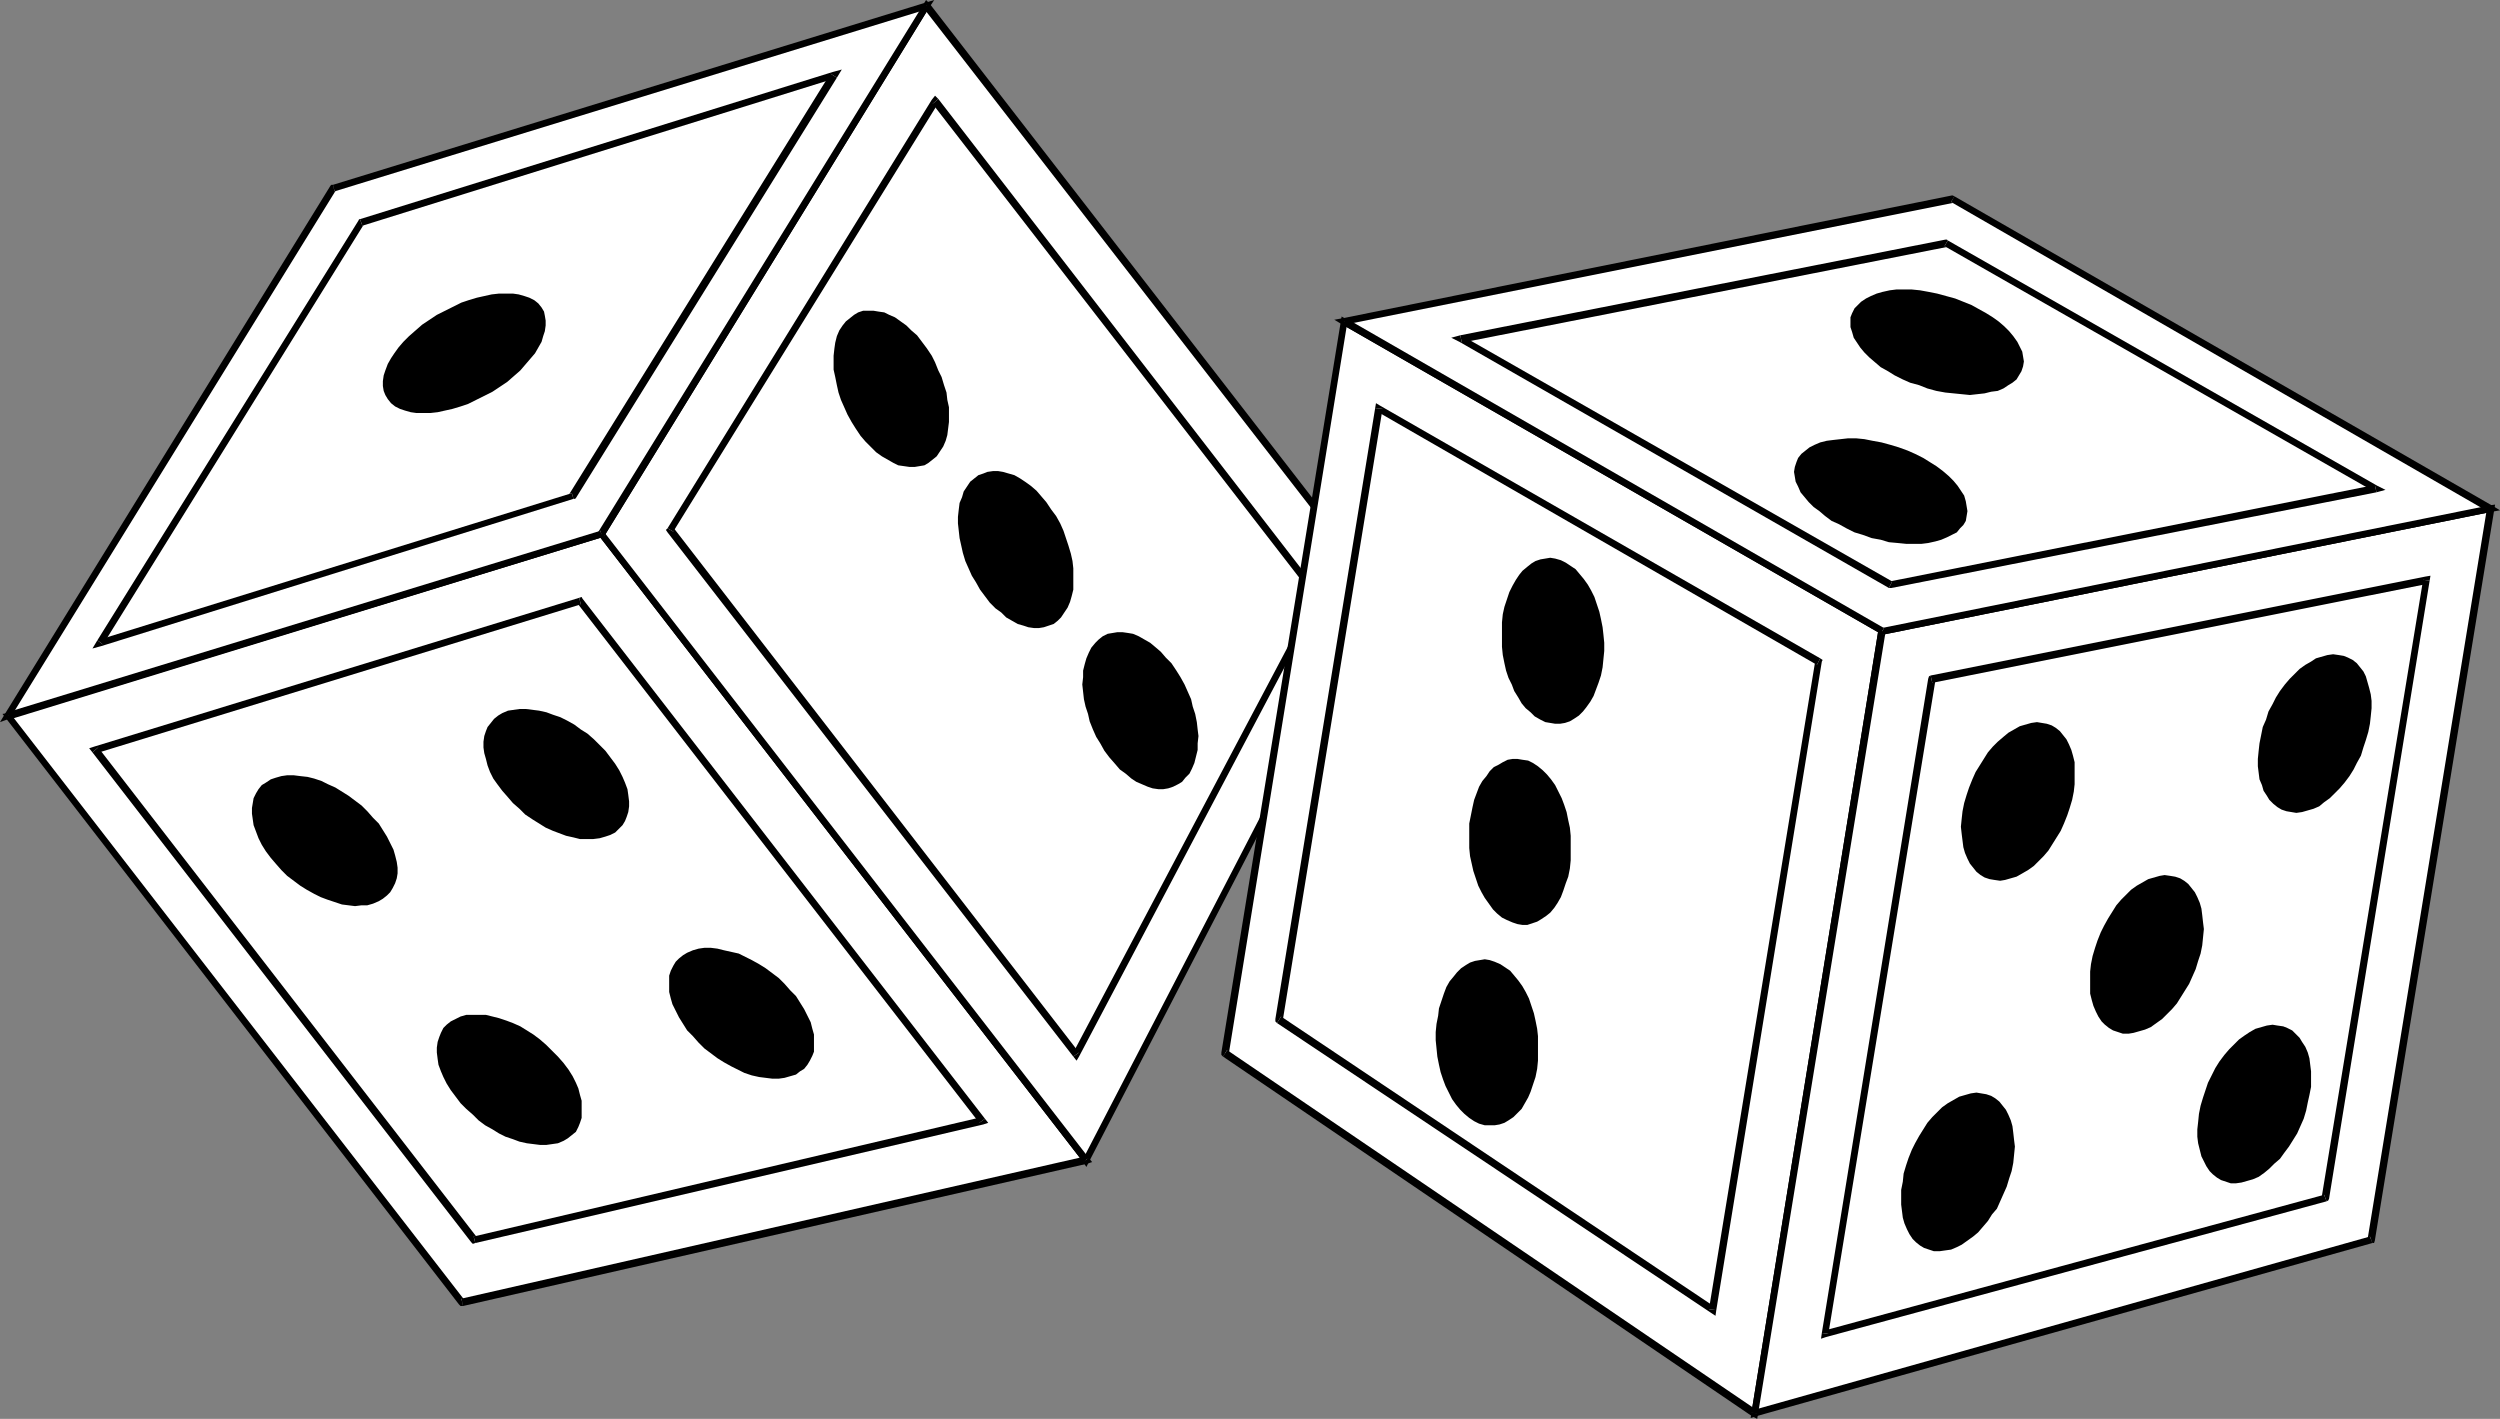 <?xml version="1.0" encoding="UTF-8" standalone="no"?>
<svg
   version="1.0"
   width="130.664mm"
   height="74.158mm"
   id="svg78"
   sodipodi:docname="Dice 01.wmf"
   xmlns:inkscape="http://www.inkscape.org/namespaces/inkscape"
   xmlns:sodipodi="http://sodipodi.sourceforge.net/DTD/sodipodi-0.dtd"
   xmlns="http://www.w3.org/2000/svg"
   xmlns:svg="http://www.w3.org/2000/svg">
  <rect width="100%" height="100%" fill="#808080" stroke="none"/>
  <sodipodi:namedview
     id="namedview78"
     pagecolor="#ffffff"
     bordercolor="#000000"
     borderopacity="0.25"
     inkscape:showpageshadow="2"
     inkscape:pageopacity="0.0"
     inkscape:pagecheckerboard="0"
     inkscape:deskcolor="#d1d1d1"
     inkscape:document-units="mm" />
  <defs
     id="defs1">
    <pattern
       id="WMFhbasepattern"
       patternUnits="userSpaceOnUse"
       width="6"
       height="6"
       x="0"
       y="0" />
  </defs>
  <path
     style="fill:#ffffff;fill-opacity:1;fill-rule:evenodd;stroke:none"
     d="M 214.605,229.233 118.776,105.489 1.616,141.514 91.304,257.18 Z"
     id="path1" />
  <path
     style="fill:#000000;fill-opacity:1;fill-rule:evenodd;stroke:none"
     d="m 118.937,106.135 -0.646,-0.323 95.667,123.744 1.131,-0.808 -95.829,-123.744 -0.646,-0.162 0.646,0.162 -0.162,-0.323 -0.485,0.162 z"
     id="path2" />
  <path
     style="fill:#000000;fill-opacity:1;fill-rule:evenodd;stroke:none"
     d="m 2.101,141.029 -0.323,1.131 117.16,-36.025 -0.323,-1.292 -117.16,36.025 -0.323,0.969 0.323,-0.969 -0.97,0.162 0.646,0.808 z"
     id="path3" />
  <path
     style="fill:#000000;fill-opacity:1;fill-rule:evenodd;stroke:none"
     d="m 91.142,256.534 0.646,0.323 -89.688,-115.828 -0.97,0.808 89.526,115.828 0.808,0.323 -0.808,-0.323 0.323,0.323 h 0.485 z"
     id="path4" />
  <path
     style="fill:#000000;fill-opacity:1;fill-rule:evenodd;stroke:none"
     d="m 213.958,229.556 0.485,-1.131 -123.301,28.109 0.323,1.454 123.301,-28.109 0.323,-1.131 -0.323,1.131 0.97,-0.323 -0.646,-0.808 z"
     id="path5" />
  <path
     style="fill:#ffffff;fill-opacity:1;fill-rule:evenodd;stroke:none"
     d="M 214.605,229.233 118.776,105.489 183.093,1.131 272.619,116.797 Z"
     id="path6" />
  <path
     style="fill:#000000;fill-opacity:1;fill-rule:evenodd;stroke:none"
     d="m 118.129,105.166 0.162,0.646 95.667,123.744 1.131,-0.808 -95.829,-123.744 0.162,0.808 -1.293,-0.646 -0.162,0.323 0.323,0.323 z"
     id="path7" />
  <path
     style="fill:#000000;fill-opacity:1;fill-rule:evenodd;stroke:none"
     d="M 183.577,0.646 182.446,0.808 118.129,105.166 119.422,105.812 183.577,1.454 182.446,1.615 183.577,0.646 182.931,0 182.446,0.808 Z"
     id="path8" />
  <path
     style="fill:#000000;fill-opacity:1;fill-rule:evenodd;stroke:none"
     d="m 273.265,117.12 v -0.646 L 183.577,0.646 182.446,1.615 272.134,117.282 v -0.646 l 1.131,0.485 0.162,-0.323 -0.162,-0.323 z"
     id="path9" />
  <path
     style="fill:#000000;fill-opacity:1;fill-rule:evenodd;stroke:none"
     d="m 213.958,229.556 h 1.131 l 58.176,-112.436 -1.131,-0.485 -58.176,112.274 1.131,-0.162 -1.131,0.808 0.646,0.969 0.485,-0.969 z"
     id="path10" />
  <path
     style="fill:#ffffff;fill-opacity:1;fill-rule:evenodd;stroke:none"
     d="M 118.776,105.489 1.616,141.352 65.933,37.155 183.093,1.131 Z"
     id="path11" />
  <path
     style="fill:#000000;fill-opacity:1;fill-rule:evenodd;stroke:none"
     d="m 0.97,141.029 0.808,0.969 117.16,-35.863 -0.323,-1.292 L 1.454,140.706 2.101,141.675 0.97,141.029 0,142.645 1.778,141.998 Z"
     id="path12" />
  <path
     style="fill:#000000;fill-opacity:1;fill-rule:evenodd;stroke:none"
     d="m 65.771,36.509 -0.485,0.162 L 0.97,141.029 2.101,141.675 66.418,37.479 l -0.323,0.323 -0.323,-1.292 h -0.323 l -0.162,0.162 z"
     id="path13" />
  <path
     style="fill:#000000;fill-opacity:1;fill-rule:evenodd;stroke:none"
     d="M 183.577,1.454 182.931,0.485 65.771,36.509 66.094,37.802 183.254,1.777 182.446,0.808 183.577,1.454 184.547,0 182.931,0.485 Z"
     id="path14" />
  <path
     style="fill:#000000;fill-opacity:1;fill-rule:evenodd;stroke:none"
     d="m 118.937,106.135 0.485,-0.323 64.155,-104.358 -1.131,-0.646 -64.317,104.358 0.485,-0.323 0.323,1.292 0.323,-0.162 0.162,-0.162 z"
     id="path15" />
  <path
     style="fill:#ffffff;fill-opacity:1;fill-rule:evenodd;stroke:none"
     d="M 194.081,221.317 114.574,118.736 18.746,148.137 93.728,244.903 Z"
     id="path16" />
  <path
     style="fill:#000000;fill-opacity:1;fill-rule:evenodd;stroke:none"
     d="m 114.736,119.382 -0.646,-0.162 79.346,102.581 1.131,-0.808 -79.507,-102.743 -0.646,-0.162 0.646,0.162 -0.162,-0.323 -0.485,0.162 z"
     id="path17" />
  <path
     style="fill:#000000;fill-opacity:1;fill-rule:evenodd;stroke:none"
     d="m 19.392,147.653 -0.323,1.131 95.667,-29.401 -0.323,-1.292 -95.829,29.401 -0.323,1.131 0.323,-1.131 -0.97,0.323 0.646,0.808 z"
     id="path18" />
  <path
     style="fill:#000000;fill-opacity:1;fill-rule:evenodd;stroke:none"
     d="m 93.566,244.257 0.646,0.162 -74.821,-96.766 -1.131,0.969 74.821,96.766 0.808,0.162 -0.808,-0.162 0.323,0.323 0.485,-0.162 z"
     id="path19" />
  <path
     style="fill:#000000;fill-opacity:1;fill-rule:evenodd;stroke:none"
     d="m 193.435,221.802 0.485,-1.131 -100.353,23.586 0.323,1.292 100.353,-23.424 0.323,-1.131 -0.323,1.131 0.97,-0.323 -0.646,-0.808 z"
     id="path20" />
  <path
     style="fill:#ffffff;fill-opacity:1;fill-rule:evenodd;stroke:none"
     d="M 113.12,98.058 19.877,126.975 71.266,43.94 164.67,14.862 Z"
     id="path21" />
  <path
     style="fill:#000000;fill-opacity:1;fill-rule:evenodd;stroke:none"
     d="m 19.23,126.49 0.808,1.131 93.243,-29.078 -0.323,-1.131 -93.243,28.917 0.646,0.969 -1.131,-0.808 -0.97,1.615 1.778,-0.485 z"
     id="path22" />
  <path
     style="fill:#000000;fill-opacity:1;fill-rule:evenodd;stroke:none"
     d="m 71.104,43.294 -0.323,0.323 -51.55,82.873 1.131,0.808 51.55,-83.034 -0.323,0.323 -0.485,-1.292 h -0.162 l -0.162,0.323 z"
     id="path23" />
  <path
     style="fill:#000000;fill-opacity:1;fill-rule:evenodd;stroke:none"
     d="m 165.317,15.347 -0.808,-1.131 -93.405,29.078 0.485,1.292 93.243,-29.078 -0.808,-0.969 1.293,0.808 0.97,-1.615 -1.778,0.485 z"
     id="path24" />
  <path
     style="fill:#000000;fill-opacity:1;fill-rule:evenodd;stroke:none"
     d="m 113.281,98.543 0.485,-0.162 51.55,-83.034 -1.293,-0.808 -51.55,83.034 0.485,-0.162 0.323,1.131 h 0.323 l 0.162,-0.162 z"
     id="path25" />
  <path
     style="fill:#ffffff;fill-opacity:1;fill-rule:evenodd;stroke:none"
     d="M 212.665,208.394 132.35,104.681 184.709,20.032 260.499,117.767 Z"
     id="path26" />
  <path
     style="fill:#000000;fill-opacity:1;fill-rule:evenodd;stroke:none"
     d="m 131.865,104.358 v 0.808 l 80.154,103.551 1.131,-0.808 -80.154,-103.712 v 0.808 l -1.131,-0.646 -0.323,0.323 0.323,0.485 z"
     id="path27" />
  <path
     style="fill:#000000;fill-opacity:1;fill-rule:evenodd;stroke:none"
     d="m 185.355,19.547 -1.293,0.162 -52.197,84.65 1.131,0.646 52.358,-84.65 -1.131,0.162 1.131,-0.969 -0.646,-0.646 -0.646,0.808 z"
     id="path28" />
  <path
     style="fill:#000000;fill-opacity:1;fill-rule:evenodd;stroke:none"
     d="m 260.984,118.09 v -0.646 l -75.629,-97.897 -1.131,0.969 75.629,97.735 v -0.808 l 1.131,0.646 0.323,-0.323 -0.323,-0.323 z"
     id="path29" />
  <path
     style="fill:#000000;fill-opacity:1;fill-rule:evenodd;stroke:none"
     d="m 212.019,208.717 h 1.131 l 47.834,-90.627 -1.131,-0.646 -47.834,90.465 h 1.131 l -1.131,0.808 0.646,0.808 0.485,-0.808 z"
     id="path30" />
  <path
     style="fill:#000000;fill-opacity:1;fill-rule:evenodd;stroke:none"
     d="m 185.678,89.173 -0.646,0.969 -0.808,0.646 -0.808,0.646 -0.808,0.485 -0.97,0.162 -0.97,0.162 h -0.97 l -1.131,-0.162 -1.131,-0.162 -0.97,-0.485 -1.131,-0.646 -1.131,-0.646 -1.131,-0.808 -0.97,-0.969 -1.131,-1.131 -0.97,-1.131 -0.97,-1.454 -0.808,-1.292 -0.808,-1.454 -0.646,-1.454 -0.646,-1.454 -0.485,-1.454 -0.323,-1.454 -0.323,-1.615 -0.323,-1.454 v -1.292 -1.454 l 0.162,-1.454 0.162,-1.131 0.323,-1.292 0.485,-1.131 0.646,-0.969 0.646,-0.808 0.808,-0.646 0.808,-0.646 0.808,-0.485 0.97,-0.323 h 0.97 1.131 l 0.97,0.162 1.131,0.162 0.97,0.485 1.131,0.485 1.131,0.808 1.131,0.808 0.97,0.969 1.131,0.969 0.97,1.292 0.97,1.292 0.97,1.454 0.646,1.292 0.646,1.615 0.646,1.292 0.485,1.615 0.485,1.454 0.162,1.454 0.323,1.454 v 1.454 1.454 l -0.162,1.292 -0.162,1.292 -0.323,1.131 -0.485,1.131 z"
     id="path31" />
  <path
     style="fill:#000000;fill-opacity:1;fill-rule:evenodd;stroke:none"
     d="m 210.241,120.998 -0.646,0.969 -0.646,0.646 -0.808,0.646 -0.97,0.323 -0.97,0.323 -0.97,0.162 h -0.97 l -1.131,-0.162 -0.97,-0.323 -1.131,-0.323 -1.131,-0.646 -1.131,-0.646 -0.97,-0.969 -1.131,-0.808 -1.131,-1.131 -0.97,-1.292 -0.97,-1.292 -0.808,-1.454 -0.808,-1.292 -0.646,-1.454 -0.646,-1.454 -0.485,-1.615 -0.323,-1.454 -0.323,-1.454 -0.162,-1.454 -0.162,-1.454 v -1.292 l 0.162,-1.454 0.162,-1.292 0.485,-1.131 0.323,-1.131 0.646,-0.969 0.646,-0.969 0.808,-0.646 0.808,-0.646 0.97,-0.323 0.808,-0.323 1.131,-0.162 h 0.97 l 0.97,0.162 1.131,0.323 1.131,0.323 1.131,0.646 0.97,0.646 1.131,0.808 1.131,0.969 0.97,1.131 0.97,1.131 0.97,1.454 0.97,1.292 0.808,1.454 0.646,1.454 0.485,1.454 0.485,1.454 0.485,1.615 0.323,1.454 0.162,1.454 v 1.454 1.292 1.454 l -0.323,1.292 -0.323,1.131 -0.485,1.131 z"
     id="path32" />
  <path
     style="fill:#000000;fill-opacity:1;fill-rule:evenodd;stroke:none"
     d="m 234.966,152.822 -0.808,0.808 -0.646,0.808 -0.808,0.485 -0.97,0.485 -0.97,0.323 -0.97,0.162 h -0.97 l -1.131,-0.162 -0.97,-0.323 -1.131,-0.485 -1.131,-0.485 -0.97,-0.646 -1.131,-0.969 -1.131,-0.808 -0.97,-1.131 -1.131,-1.292 -0.97,-1.292 -0.808,-1.454 -0.808,-1.292 -0.646,-1.454 -0.646,-1.615 -0.323,-1.454 -0.485,-1.454 -0.323,-1.454 -0.162,-1.454 -0.162,-1.454 0.162,-1.454 v -1.292 l 0.323,-1.292 0.323,-1.131 0.485,-1.131 0.485,-0.969 0.808,-0.969 0.646,-0.646 0.808,-0.646 0.97,-0.485 0.97,-0.162 0.97,-0.162 h 0.97 l 1.131,0.162 0.97,0.162 1.131,0.485 1.131,0.646 1.131,0.646 0.97,0.808 1.131,0.969 0.97,1.131 1.131,1.131 0.97,1.454 0.808,1.292 0.808,1.454 0.646,1.454 0.646,1.454 0.323,1.454 0.485,1.454 0.323,1.615 0.162,1.454 0.162,1.292 -0.162,1.454 v 1.292 l -0.323,1.292 -0.323,1.292 -0.485,1.131 z"
     id="path33" />
  <path
     style="fill:#000000;fill-opacity:1;fill-rule:evenodd;stroke:none"
     d="m 106.979,60.741 0.485,0.808 0.162,0.808 0.162,0.969 v 0.969 l -0.162,1.131 -0.323,0.969 -0.323,1.131 -0.646,1.131 -0.646,1.131 -0.97,1.131 -0.97,1.131 -0.97,1.131 -1.293,1.131 -1.293,1.131 -1.454,0.969 -1.454,0.969 -1.616,0.808 -1.616,0.808 -1.616,0.808 -1.454,0.485 -1.616,0.485 -1.454,0.323 -1.454,0.323 -1.454,0.162 h -1.454 -1.293 l -1.131,-0.162 -1.131,-0.323 -0.97,-0.323 -0.97,-0.485 -0.808,-0.646 -0.646,-0.808 -0.485,-0.808 -0.323,-0.808 -0.162,-0.969 v -0.969 l 0.162,-1.131 0.323,-0.969 0.485,-1.292 0.646,-1.131 0.646,-0.969 0.808,-1.131 0.97,-1.131 1.131,-1.131 1.293,-1.131 1.293,-1.131 1.454,-0.969 1.454,-0.969 1.616,-0.808 1.616,-0.808 1.616,-0.808 1.454,-0.485 1.616,-0.485 1.454,-0.323 1.454,-0.323 1.454,-0.162 h 1.454 1.293 l 1.131,0.162 1.131,0.323 0.97,0.323 0.97,0.485 0.808,0.646 z"
     id="path34" />
  <path
     style="fill:#000000;fill-opacity:1;fill-rule:evenodd;stroke:none"
     d="m 73.69,178.508 1.131,-0.485 0.808,-0.485 0.808,-0.646 0.646,-0.646 0.485,-0.808 0.485,-0.969 0.323,-0.969 0.162,-0.969 v -1.131 l -0.162,-1.131 -0.323,-1.292 -0.323,-1.131 -0.646,-1.292 -0.646,-1.292 -0.808,-1.292 -0.808,-1.292 -1.131,-1.131 -1.131,-1.292 -1.131,-1.131 -1.293,-0.969 -1.293,-0.969 -1.293,-0.808 -1.293,-0.808 -1.454,-0.646 -1.293,-0.646 -1.454,-0.485 -1.293,-0.323 -1.454,-0.162 -1.293,-0.162 h -1.293 l -1.131,0.162 -1.131,0.323 -0.97,0.323 -0.97,0.646 -0.808,0.485 -0.646,0.808 -0.485,0.808 -0.485,0.969 -0.162,0.969 -0.162,0.969 v 1.131 l 0.162,1.131 0.162,1.131 0.485,1.292 0.485,1.292 0.646,1.292 0.808,1.292 0.97,1.292 0.97,1.131 1.131,1.292 1.131,1.131 1.293,0.969 1.293,0.969 1.293,0.808 1.454,0.808 1.293,0.646 1.293,0.485 1.454,0.485 1.454,0.485 1.293,0.162 1.293,0.162 1.293,-0.162 h 1.131 z"
     id="path35" />
  <path
     style="fill:#000000;fill-opacity:1;fill-rule:evenodd;stroke:none"
     d="m 119.584,165.261 0.97,-0.323 0.97,-0.485 0.646,-0.646 0.808,-0.808 0.485,-0.808 0.323,-0.808 0.323,-0.969 0.162,-1.131 v -0.969 l -0.162,-1.292 -0.162,-1.131 -0.485,-1.292 -0.485,-1.131 -0.646,-1.292 -0.808,-1.292 -0.97,-1.292 -0.97,-1.292 -1.131,-1.131 -1.131,-1.131 -1.293,-1.131 -1.293,-0.808 -1.293,-0.969 -1.454,-0.808 -1.293,-0.646 -1.454,-0.485 -1.293,-0.485 -1.454,-0.323 -1.293,-0.162 -1.293,-0.162 h -1.293 l -1.131,0.162 -1.131,0.162 -1.131,0.485 -0.808,0.485 -0.808,0.646 -0.646,0.808 -0.646,0.808 -0.323,0.808 -0.323,0.969 -0.162,1.131 v 1.131 l 0.162,1.131 0.323,1.131 0.323,1.292 0.485,1.292 0.646,1.292 0.808,1.131 0.97,1.292 1.131,1.292 0.97,1.131 1.293,1.131 1.131,1.131 1.454,0.969 1.293,0.808 1.293,0.808 1.454,0.646 1.293,0.485 1.293,0.485 1.454,0.323 1.293,0.323 h 1.293 1.293 l 1.293,-0.162 z"
     id="path36" />
  <path
     style="fill:#000000;fill-opacity:1;fill-rule:evenodd;stroke:none"
     d="m 110.211,225.841 1.131,-0.485 0.808,-0.485 0.808,-0.646 0.808,-0.646 0.485,-0.969 0.323,-0.808 0.323,-0.969 v -1.131 -0.969 -1.292 l -0.323,-1.131 -0.323,-1.292 -0.485,-1.131 -0.646,-1.292 -0.808,-1.292 -0.97,-1.292 -1.131,-1.292 -1.131,-1.131 -1.131,-1.131 -1.293,-1.131 -1.293,-0.969 -1.293,-0.808 -1.293,-0.808 -1.454,-0.646 -1.293,-0.485 -1.454,-0.485 -1.293,-0.323 -1.293,-0.323 h -1.454 -1.131 -1.293 l -1.131,0.323 -0.97,0.485 -0.97,0.485 -0.808,0.646 -0.646,0.646 -0.485,0.969 -0.323,0.808 -0.323,0.969 -0.162,1.131 v 0.969 l 0.162,1.292 0.162,1.131 0.485,1.292 0.485,1.131 0.646,1.292 0.808,1.292 0.97,1.292 0.97,1.292 1.131,1.131 1.293,1.131 1.131,1.131 1.293,0.969 1.454,0.808 1.293,0.808 1.293,0.646 1.454,0.485 1.293,0.485 1.454,0.323 1.293,0.162 1.293,0.162 h 1.293 l 1.131,-0.162 z"
     id="path37" />
  <path
     style="fill:#000000;fill-opacity:1;fill-rule:evenodd;stroke:none"
     d="m 156.105,212.594 1.131,-0.323 0.808,-0.646 0.808,-0.485 0.646,-0.808 0.485,-0.808 0.485,-0.969 0.323,-0.808 v -1.131 -1.131 -1.131 l -0.323,-1.131 -0.323,-1.292 -0.646,-1.292 -0.646,-1.292 -0.808,-1.292 -0.808,-1.292 -1.131,-1.131 -1.131,-1.292 -1.131,-1.131 -1.293,-0.969 -1.293,-0.969 -1.293,-0.808 -1.454,-0.808 -1.293,-0.646 -1.293,-0.646 -1.454,-0.323 -1.454,-0.323 -1.293,-0.323 -1.293,-0.162 h -1.293 l -1.131,0.162 -1.131,0.323 -1.131,0.485 -0.808,0.485 -0.808,0.646 -0.646,0.646 -0.485,0.808 -0.485,0.969 -0.323,0.969 v 0.969 1.131 1.131 l 0.323,1.292 0.323,1.131 0.646,1.292 0.646,1.292 0.808,1.292 0.808,1.292 1.131,1.131 1.131,1.292 1.131,1.131 1.293,0.969 1.293,0.969 1.293,0.808 1.454,0.808 1.293,0.646 1.293,0.646 1.454,0.485 1.454,0.323 1.293,0.162 1.293,0.162 h 1.293 l 1.131,-0.162 z"
     id="path38" />
  <path
     style="fill:#ffffff;fill-opacity:1;fill-rule:evenodd;stroke:none"
     d="M 346.632,279.151 371.841,124.713 265.509,63.649 241.915,208.071 Z"
     id="path39" />
  <path
     style="fill:#000000;fill-opacity:1;fill-rule:evenodd;stroke:none"
     d="m 371.518,125.198 -0.485,-0.646 -25.048,154.438 1.293,0.323 25.21,-154.599 -0.323,-0.646 0.323,0.646 v -0.323 l -0.323,-0.323 z"
     id="path40" />
  <path
     style="fill:#000000;fill-opacity:1;fill-rule:evenodd;stroke:none"
     d="m 266.155,63.649 -0.97,0.485 106.333,61.064 0.646,-1.131 -106.333,-61.064 -0.97,0.485 0.97,-0.485 -0.808,-0.485 -0.162,0.969 z"
     id="path41" />
  <path
     style="fill:#000000;fill-opacity:1;fill-rule:evenodd;stroke:none"
     d="m 242.4,207.424 0.323,0.808 23.432,-144.583 -1.293,-0.162 -23.594,144.422 0.323,0.808 -0.323,-0.808 v 0.485 l 0.323,0.323 z"
     id="path42" />
  <path
     style="fill:#000000;fill-opacity:1;fill-rule:evenodd;stroke:none"
     d="m 345.985,278.989 0.97,-0.485 -104.555,-71.08 -0.808,1.292 104.555,71.08 1.131,-0.485 -1.131,0.485 0.97,0.485 0.162,-0.969 z"
     id="path43" />
  <path
     style="fill:#ffffff;fill-opacity:1;fill-rule:evenodd;stroke:none"
     d="M 346.632,279.151 371.841,124.713 491.91,100.481 468.478,244.903 Z"
     id="path44" />
  <path
     style="fill:#000000;fill-opacity:1;fill-rule:evenodd;stroke:none"
     d="m 371.68,124.067 -0.646,0.485 -25.048,154.438 1.293,0.323 25.21,-154.599 -0.485,0.646 -0.323,-1.292 h -0.485 l -0.162,0.485 z"
     id="path45" />
  <path
     style="fill:#000000;fill-opacity:1;fill-rule:evenodd;stroke:none"
     d="m 492.718,100.643 -0.97,-0.808 -120.069,24.232 0.323,1.292 120.069,-24.232 -0.808,-0.646 1.454,0.162 0.162,-0.969 -1.131,0.162 z"
     id="path46" />
  <path
     style="fill:#000000;fill-opacity:1;fill-rule:evenodd;stroke:none"
     d="m 468.639,245.549 0.485,-0.485 23.594,-144.422 -1.454,-0.162 -23.594,144.422 0.485,-0.646 0.485,1.292 h 0.323 l 0.162,-0.485 z"
     id="path47" />
  <path
     style="fill:#000000;fill-opacity:1;fill-rule:evenodd;stroke:none"
     d="m 345.985,278.989 0.808,0.808 121.846,-34.248 -0.485,-1.292 -121.685,34.248 0.808,0.808 -1.293,-0.323 -0.162,1.131 0.97,-0.323 z"
     id="path48" />
  <path
     style="fill:#ffffff;fill-opacity:1;fill-rule:evenodd;stroke:none"
     d="M 371.841,124.713 265.509,63.487 385.739,39.417 491.91,100.481 Z"
     id="path49" />
  <path
     style="fill:#000000;fill-opacity:1;fill-rule:evenodd;stroke:none"
     d="m 265.347,62.841 -0.162,1.292 106.333,61.064 0.646,-1.131 -106.333,-61.226 -0.162,1.292 -0.323,-1.292 -1.778,0.323 1.616,0.969 z"
     id="path50" />
  <path
     style="fill:#000000;fill-opacity:1;fill-rule:evenodd;stroke:none"
     d="m 386.062,38.771 -0.485,-0.162 -120.23,24.232 0.323,1.292 120.23,-24.07 -0.485,-0.162 0.646,-1.131 -0.323,-0.162 h -0.162 z"
     id="path51" />
  <path
     style="fill:#000000;fill-opacity:1;fill-rule:evenodd;stroke:none"
     d="m 492.071,101.127 0.162,-1.292 -106.171,-61.064 -0.646,1.131 106.171,61.226 0.162,-1.292 0.323,1.292 1.778,-0.323 -1.616,-0.969 z"
     id="path52" />
  <path
     style="fill:#000000;fill-opacity:1;fill-rule:evenodd;stroke:none"
     d="m 371.518,125.198 0.485,0.162 120.069,-24.232 -0.323,-1.292 -120.069,24.232 h 0.485 l -0.646,1.131 0.162,0.162 h 0.323 z"
     id="path53" />
  <path
     style="fill:#ffffff;fill-opacity:1;fill-rule:evenodd;stroke:none"
     d="M 338.228,258.796 359.236,130.69 272.296,80.611 252.581,201.447 Z"
     id="path54" />
  <path
     style="fill:#000000;fill-opacity:1;fill-rule:evenodd;stroke:none"
     d="m 358.913,131.336 -0.323,-0.808 -21.008,128.106 1.454,0.162 20.846,-128.106 -0.323,-0.646 0.323,0.646 0.162,-0.323 -0.485,-0.323 z"
     id="path55" />
  <path
     style="fill:#000000;fill-opacity:1;fill-rule:evenodd;stroke:none"
     d="m 273.104,80.773 -1.131,0.485 86.941,50.079 0.646,-1.292 -86.941,-49.918 -0.97,0.485 0.97,-0.485 -0.808,-0.485 -0.162,0.969 z"
     id="path56" />
  <path
     style="fill:#000000;fill-opacity:1;fill-rule:evenodd;stroke:none"
     d="m 253.065,200.801 0.323,0.808 19.715,-120.836 -1.454,-0.162 -19.715,120.674 0.323,0.808 -0.323,-0.808 v 0.485 l 0.323,0.323 z"
     id="path57" />
  <path
     style="fill:#000000;fill-opacity:1;fill-rule:evenodd;stroke:none"
     d="m 337.582,258.634 1.131,-0.485 -85.648,-57.349 -0.808,1.292 85.648,57.187 1.131,-0.485 -1.131,0.485 0.97,0.646 0.162,-1.131 z"
     id="path58" />
  <path
     style="fill:#ffffff;fill-opacity:1;fill-rule:evenodd;stroke:none"
     d="m 373.457,115.505 -84.84,-48.464 95.829,-19.062 84.84,48.464 z"
     id="path59" />
  <path
     style="fill:#000000;fill-opacity:1;fill-rule:evenodd;stroke:none"
     d="m 288.456,66.234 -0.162,1.292 84.84,48.625 0.646,-1.292 -84.84,-48.464 -0.162,1.292 -0.323,-1.454 -1.778,0.485 1.616,0.808 z"
     id="path60" />
  <path
     style="fill:#000000;fill-opacity:1;fill-rule:evenodd;stroke:none"
     d="m 384.769,47.494 -0.485,-0.162 -95.829,18.901 0.323,1.454 95.829,-18.901 -0.485,-0.162 0.646,-1.131 -0.162,-0.162 h -0.323 z"
     id="path61" />
  <path
     style="fill:#000000;fill-opacity:1;fill-rule:evenodd;stroke:none"
     d="m 469.447,97.25 0.162,-1.292 -84.84,-48.464 -0.646,1.131 84.84,48.464 0.162,-1.292 0.323,1.454 1.778,-0.485 -1.616,-0.808 z"
     id="path62" />
  <path
     style="fill:#000000;fill-opacity:1;fill-rule:evenodd;stroke:none"
     d="m 373.134,116.151 h 0.485 l 95.829,-18.901 -0.323,-1.454 -95.829,19.062 h 0.485 l -0.646,1.292 h 0.162 0.323 z"
     id="path63" />
  <path
     style="fill:#ffffff;fill-opacity:1;fill-rule:evenodd;stroke:none"
     d="m 360.529,263.481 21.008,-129.398 97.768,-19.547 -19.877,122.128 z"
     id="path64" />
  <path
     style="fill:#000000;fill-opacity:1;fill-rule:evenodd;stroke:none"
     d="m 381.376,133.437 -0.485,0.646 -21.008,129.236 1.293,0.162 21.17,-129.236 -0.646,0.646 -0.323,-1.454 -0.323,0.162 -0.162,0.485 z"
     id="path65" />
  <path
     style="fill:#000000;fill-opacity:1;fill-rule:evenodd;stroke:none"
     d="m 479.951,114.697 -0.808,-0.808 -97.768,19.547 0.323,1.454 97.768,-19.547 -0.808,-0.808 1.293,0.162 0.162,-0.969 -0.97,0.162 z"
     id="path66" />
  <path
     style="fill:#000000;fill-opacity:1;fill-rule:evenodd;stroke:none"
     d="m 459.59,237.31 0.485,-0.485 19.877,-122.128 -1.293,-0.162 -20.038,121.967 0.485,-0.485 0.485,1.292 0.323,-0.162 0.162,-0.323 z"
     id="path67" />
  <path
     style="fill:#000000;fill-opacity:1;fill-rule:evenodd;stroke:none"
     d="m 359.883,263.319 0.808,0.808 98.899,-26.817 -0.485,-1.292 -98.737,26.817 0.808,0.646 -1.293,-0.162 -0.162,1.131 0.97,-0.323 z"
     id="path68" />
  <path
     style="fill:#000000;fill-opacity:1;fill-rule:evenodd;stroke:none"
     d="m 304.292,142.16 0.97,0.485 0.97,0.162 0.97,0.162 h 0.97 l 0.97,-0.162 0.97,-0.323 0.808,-0.485 0.97,-0.646 0.808,-0.808 0.646,-0.808 0.808,-1.131 0.646,-1.131 0.485,-1.292 0.485,-1.292 0.485,-1.454 0.323,-1.615 0.162,-1.615 0.162,-1.615 v -1.615 l -0.162,-1.615 -0.162,-1.454 -0.323,-1.615 -0.323,-1.454 -0.485,-1.454 -0.485,-1.454 -0.646,-1.292 -0.646,-1.131 -0.808,-1.131 -0.808,-0.969 -0.808,-0.969 -0.97,-0.646 -0.97,-0.646 -0.97,-0.485 -1.131,-0.323 -0.97,-0.162 -0.97,0.162 -0.97,0.162 -0.97,0.323 -0.808,0.485 -0.808,0.646 -0.97,0.808 -0.646,0.808 -0.646,0.969 -0.646,1.131 -0.646,1.292 -0.485,1.454 -0.485,1.454 -0.323,1.454 -0.162,1.615 v 1.777 1.454 1.615 l 0.162,1.615 0.323,1.615 0.323,1.454 0.485,1.454 0.646,1.292 0.485,1.292 0.808,1.292 0.646,1.131 0.808,0.969 0.97,0.808 0.808,0.808 z"
     id="path69" />
  <path
     style="fill:#000000;fill-opacity:1;fill-rule:evenodd;stroke:none"
     d="m 297.667,181.739 1.131,0.485 0.97,0.323 0.97,0.162 h 0.97 l 0.97,-0.323 0.97,-0.323 0.808,-0.485 0.97,-0.646 0.808,-0.646 0.808,-0.969 0.646,-0.969 0.646,-1.131 0.485,-1.292 0.485,-1.454 0.485,-1.292 0.323,-1.615 0.162,-1.615 v -1.615 -1.615 -1.615 l -0.162,-1.615 -0.323,-1.454 -0.323,-1.615 -0.485,-1.454 -0.485,-1.292 -0.646,-1.292 -0.646,-1.292 -0.808,-1.131 -0.808,-0.969 -0.808,-0.808 -0.97,-0.808 -0.97,-0.646 -0.97,-0.485 -1.131,-0.162 -0.97,-0.162 h -0.97 l -0.97,0.162 -0.97,0.485 -0.808,0.485 -0.97,0.485 -0.808,0.808 -0.646,0.969 -0.808,0.969 -0.646,1.131 -0.485,1.292 -0.485,1.292 -0.323,1.454 -0.323,1.615 -0.323,1.615 v 1.615 1.615 1.615 l 0.162,1.615 0.323,1.454 0.323,1.454 0.485,1.454 0.485,1.454 0.646,1.292 0.646,1.131 0.808,1.131 0.808,1.131 0.808,0.808 0.97,0.808 z"
     id="path70" />
  <path
     style="fill:#000000;fill-opacity:1;fill-rule:evenodd;stroke:none"
     d="m 291.203,221.479 0.97,0.485 1.131,0.323 h 0.97 0.97 l 0.97,-0.162 0.97,-0.323 0.808,-0.485 0.97,-0.646 0.808,-0.808 0.808,-0.808 0.646,-1.131 0.646,-1.131 0.485,-1.131 0.485,-1.454 0.485,-1.454 0.323,-1.615 0.162,-1.615 v -1.615 -1.615 -1.615 l -0.162,-1.454 -0.323,-1.615 -0.323,-1.454 -0.485,-1.454 -0.485,-1.454 -0.646,-1.292 -0.646,-1.131 -0.808,-1.131 -0.808,-0.969 -0.808,-0.969 -0.97,-0.646 -0.97,-0.646 -1.131,-0.485 -0.97,-0.323 -0.97,-0.162 -0.97,0.162 -0.97,0.162 -0.97,0.323 -0.808,0.485 -0.97,0.646 -0.808,0.808 -0.646,0.808 -0.808,0.969 -0.646,1.131 -0.485,1.292 -0.485,1.454 -0.485,1.454 -0.162,1.454 -0.323,1.615 -0.162,1.615 v 1.615 l 0.162,1.615 0.162,1.615 0.323,1.615 0.323,1.454 0.485,1.454 0.485,1.292 0.646,1.292 0.646,1.292 0.808,1.131 0.808,0.969 0.808,0.808 0.97,0.808 z"
     id="path71" />
  <path
     style="fill:#000000;fill-opacity:1;fill-rule:evenodd;stroke:none"
     d="m 454.742,160.415 -1.131,0.162 -0.97,-0.162 -0.97,-0.162 -0.97,-0.323 -0.808,-0.485 -0.808,-0.646 -0.808,-0.808 -0.485,-0.808 -0.646,-0.969 -0.323,-1.131 -0.485,-1.131 -0.162,-1.292 -0.162,-1.292 v -1.454 l 0.162,-1.615 0.162,-1.454 0.323,-1.615 0.323,-1.615 0.646,-1.454 0.485,-1.615 0.808,-1.454 0.646,-1.292 0.808,-1.292 0.97,-1.292 0.97,-1.131 0.97,-0.969 0.97,-0.969 1.131,-0.808 1.131,-0.646 0.97,-0.646 1.131,-0.323 1.131,-0.323 1.131,-0.162 1.131,0.162 0.97,0.162 0.808,0.323 0.97,0.485 0.808,0.646 0.646,0.808 0.646,0.808 0.485,0.969 0.323,1.131 0.323,1.131 0.323,1.292 0.162,1.292 v 1.454 l -0.162,1.615 -0.162,1.454 -0.323,1.615 -0.485,1.615 -0.485,1.454 -0.485,1.615 -0.808,1.454 -0.646,1.292 -0.808,1.292 -0.97,1.292 -0.97,1.131 -0.97,0.969 -0.97,0.969 -1.131,0.808 -0.97,0.808 -1.131,0.485 -1.131,0.323 z"
     id="path72" />
  <path
     style="fill:#000000;fill-opacity:1;fill-rule:evenodd;stroke:none"
     d="m 396.081,173.823 -0.97,0.162 -1.131,-0.162 -0.97,-0.162 -0.97,-0.323 -0.808,-0.485 -0.808,-0.646 -0.646,-0.808 -0.646,-0.808 -0.485,-0.969 -0.485,-1.131 -0.323,-1.131 -0.162,-1.292 -0.162,-1.292 -0.162,-1.454 0.162,-1.615 0.162,-1.454 0.323,-1.615 0.485,-1.615 0.485,-1.454 0.646,-1.615 0.646,-1.454 0.808,-1.292 0.808,-1.292 0.808,-1.292 0.97,-1.131 0.97,-0.969 1.131,-0.969 0.97,-0.808 1.131,-0.646 1.131,-0.646 1.131,-0.323 1.131,-0.323 1.131,-0.162 0.97,0.162 0.97,0.162 0.97,0.323 0.808,0.485 0.808,0.646 0.646,0.808 0.646,0.808 0.485,0.969 0.485,1.131 0.323,1.131 0.323,1.292 v 1.292 1.454 1.615 l -0.162,1.454 -0.323,1.615 -0.485,1.615 -0.485,1.454 -0.646,1.615 -0.646,1.454 -0.808,1.292 -0.808,1.292 -0.808,1.292 -0.97,1.131 -0.97,0.969 -0.97,0.969 -1.131,0.808 -1.131,0.646 -1.131,0.646 -1.131,0.323 z"
     id="path73" />
  <path
     style="fill:#000000;fill-opacity:1;fill-rule:evenodd;stroke:none"
     d="m 442.784,233.595 -1.131,0.162 h -0.97 l -0.97,-0.323 -0.97,-0.323 -0.808,-0.485 -0.808,-0.646 -0.646,-0.646 -0.646,-0.969 -0.485,-0.969 -0.485,-0.969 -0.323,-1.292 -0.323,-1.292 -0.162,-1.292 v -1.454 l 0.162,-1.454 0.162,-1.615 0.323,-1.615 0.485,-1.615 0.485,-1.454 0.485,-1.454 0.808,-1.615 0.646,-1.292 0.808,-1.292 0.97,-1.292 0.97,-1.131 0.97,-0.969 0.97,-0.969 1.131,-0.808 0.97,-0.646 1.131,-0.646 1.131,-0.323 1.131,-0.323 1.131,-0.162 0.97,0.162 1.131,0.162 0.808,0.323 0.97,0.485 0.646,0.646 0.808,0.808 0.485,0.808 0.646,0.969 0.485,1.131 0.323,1.131 0.162,1.292 0.162,1.292 v 1.615 1.454 l -0.323,1.615 -0.323,1.454 -0.323,1.615 -0.485,1.615 -0.646,1.454 -0.646,1.454 -0.808,1.292 -0.808,1.292 -0.97,1.292 -0.808,1.131 -1.131,0.969 -0.97,0.969 -0.97,0.808 -1.131,0.808 -1.131,0.485 -1.131,0.323 z"
     id="path74" />
  <path
     style="fill:#000000;fill-opacity:1;fill-rule:evenodd;stroke:none"
     d="m 384.284,247.003 -1.131,0.162 h -1.131 l -0.97,-0.323 -0.97,-0.323 -0.808,-0.485 -0.808,-0.646 -0.646,-0.646 -0.646,-0.969 -0.485,-0.969 -0.485,-1.131 -0.323,-1.131 -0.162,-1.292 -0.162,-1.292 v -1.454 -1.454 l 0.323,-1.615 0.162,-1.615 0.485,-1.615 0.485,-1.454 0.646,-1.615 0.646,-1.292 0.808,-1.454 0.808,-1.292 0.808,-1.292 0.97,-1.131 0.97,-0.969 0.97,-0.969 1.131,-0.808 1.131,-0.646 1.131,-0.646 1.131,-0.323 1.131,-0.323 1.131,-0.162 0.97,0.162 0.97,0.162 0.97,0.323 0.808,0.485 0.808,0.646 0.646,0.808 0.646,0.808 0.485,0.969 0.485,1.131 0.323,1.131 0.162,1.292 0.162,1.454 0.162,1.292 -0.162,1.615 -0.162,1.615 -0.323,1.615 -0.485,1.454 -0.485,1.615 -0.646,1.454 -0.646,1.454 -0.646,1.454 -0.97,1.131 -0.808,1.292 -0.97,1.131 -0.97,1.131 -0.97,0.808 -1.131,0.808 -1.131,0.808 -0.97,0.485 -1.131,0.485 z"
     id="path75" />
  <path
     style="fill:#000000;fill-opacity:1;fill-rule:evenodd;stroke:none"
     d="m 421.452,204.032 -0.97,0.162 h -1.131 l -0.97,-0.323 -0.97,-0.323 -0.808,-0.485 -0.808,-0.646 -0.646,-0.646 -0.646,-0.969 -0.485,-0.969 -0.485,-1.131 -0.323,-1.131 -0.323,-1.292 v -1.292 -1.454 -1.615 l 0.162,-1.454 0.323,-1.615 0.485,-1.615 0.485,-1.454 0.646,-1.615 0.646,-1.292 0.808,-1.454 0.808,-1.292 0.808,-1.292 0.97,-1.131 0.97,-0.969 0.97,-0.969 1.131,-0.808 1.131,-0.646 1.131,-0.646 1.131,-0.323 1.131,-0.323 0.97,-0.162 1.131,0.162 0.97,0.162 0.97,0.323 0.808,0.485 0.808,0.646 0.646,0.808 0.646,0.808 0.485,0.969 0.485,1.131 0.323,1.131 0.162,1.292 0.162,1.454 0.162,1.292 -0.162,1.615 -0.162,1.615 -0.323,1.615 -0.485,1.454 -0.485,1.615 -0.646,1.454 -0.646,1.454 -0.808,1.292 -0.808,1.292 -0.808,1.292 -0.97,1.131 -0.97,0.969 -0.97,0.969 -1.131,0.808 -1.131,0.808 -1.131,0.485 -1.131,0.323 z"
     id="path76" />
  <path
     style="fill:#000000;fill-opacity:1;fill-rule:evenodd;stroke:none"
     d="m 399.636,72.372 -0.323,0.969 -0.485,0.808 -0.485,0.808 -0.808,0.646 -0.808,0.485 -0.97,0.646 -1.131,0.485 -1.293,0.162 -1.293,0.323 -1.454,0.162 -1.454,0.162 -1.616,-0.162 -1.616,-0.162 -1.616,-0.162 -1.778,-0.323 -1.778,-0.485 -1.616,-0.646 -1.778,-0.485 -1.454,-0.646 -1.616,-0.808 -1.293,-0.808 -1.454,-0.808 -1.131,-0.969 -1.131,-0.969 -0.97,-0.969 -0.808,-0.969 -0.646,-0.969 -0.646,-0.969 -0.323,-1.131 -0.323,-0.969 v -0.969 -0.969 l 0.323,-0.808 0.485,-0.969 0.646,-0.646 0.646,-0.646 0.97,-0.646 0.97,-0.485 1.131,-0.485 1.131,-0.323 1.454,-0.323 1.293,-0.162 h 1.616 1.454 l 1.616,0.162 1.778,0.323 1.616,0.323 1.778,0.485 1.778,0.485 1.616,0.646 1.616,0.646 1.454,0.808 1.454,0.808 1.293,0.808 1.131,0.808 1.131,0.969 0.97,0.969 0.808,0.969 0.808,1.131 0.485,0.969 0.485,0.969 0.162,0.969 0.162,0.969 z"
     id="path77" />
  <path
     style="fill:#000000;fill-opacity:1;fill-rule:evenodd;stroke:none"
     d="m 388.486,101.935 -0.162,0.969 -0.485,0.808 -0.646,0.646 -0.646,0.808 -0.97,0.485 -0.97,0.485 -1.131,0.485 -1.131,0.323 -1.454,0.323 -1.293,0.162 h -1.616 -1.454 l -1.616,-0.162 -1.778,-0.162 -1.616,-0.485 -1.778,-0.323 -1.778,-0.646 -1.616,-0.485 -1.616,-0.808 -1.454,-0.808 -1.454,-0.646 -1.293,-0.969 -1.131,-0.969 -1.131,-0.808 -0.97,-0.969 -0.808,-0.969 -0.808,-0.969 -0.485,-1.131 -0.485,-0.969 -0.162,-0.969 -0.162,-0.969 0.162,-0.969 0.323,-0.969 0.323,-0.808 0.646,-0.808 0.808,-0.646 0.808,-0.646 0.97,-0.485 1.131,-0.485 1.293,-0.323 1.293,-0.162 1.454,-0.162 1.454,-0.162 h 1.616 l 1.616,0.162 1.616,0.323 1.778,0.323 1.778,0.485 1.616,0.485 1.778,0.646 1.454,0.646 1.616,0.808 1.293,0.808 1.293,0.808 1.293,0.969 1.131,0.969 0.97,0.969 0.808,0.969 0.646,0.969 0.646,0.969 0.323,1.131 0.162,0.969 0.162,0.969 z"
     id="path78" />
</svg>
